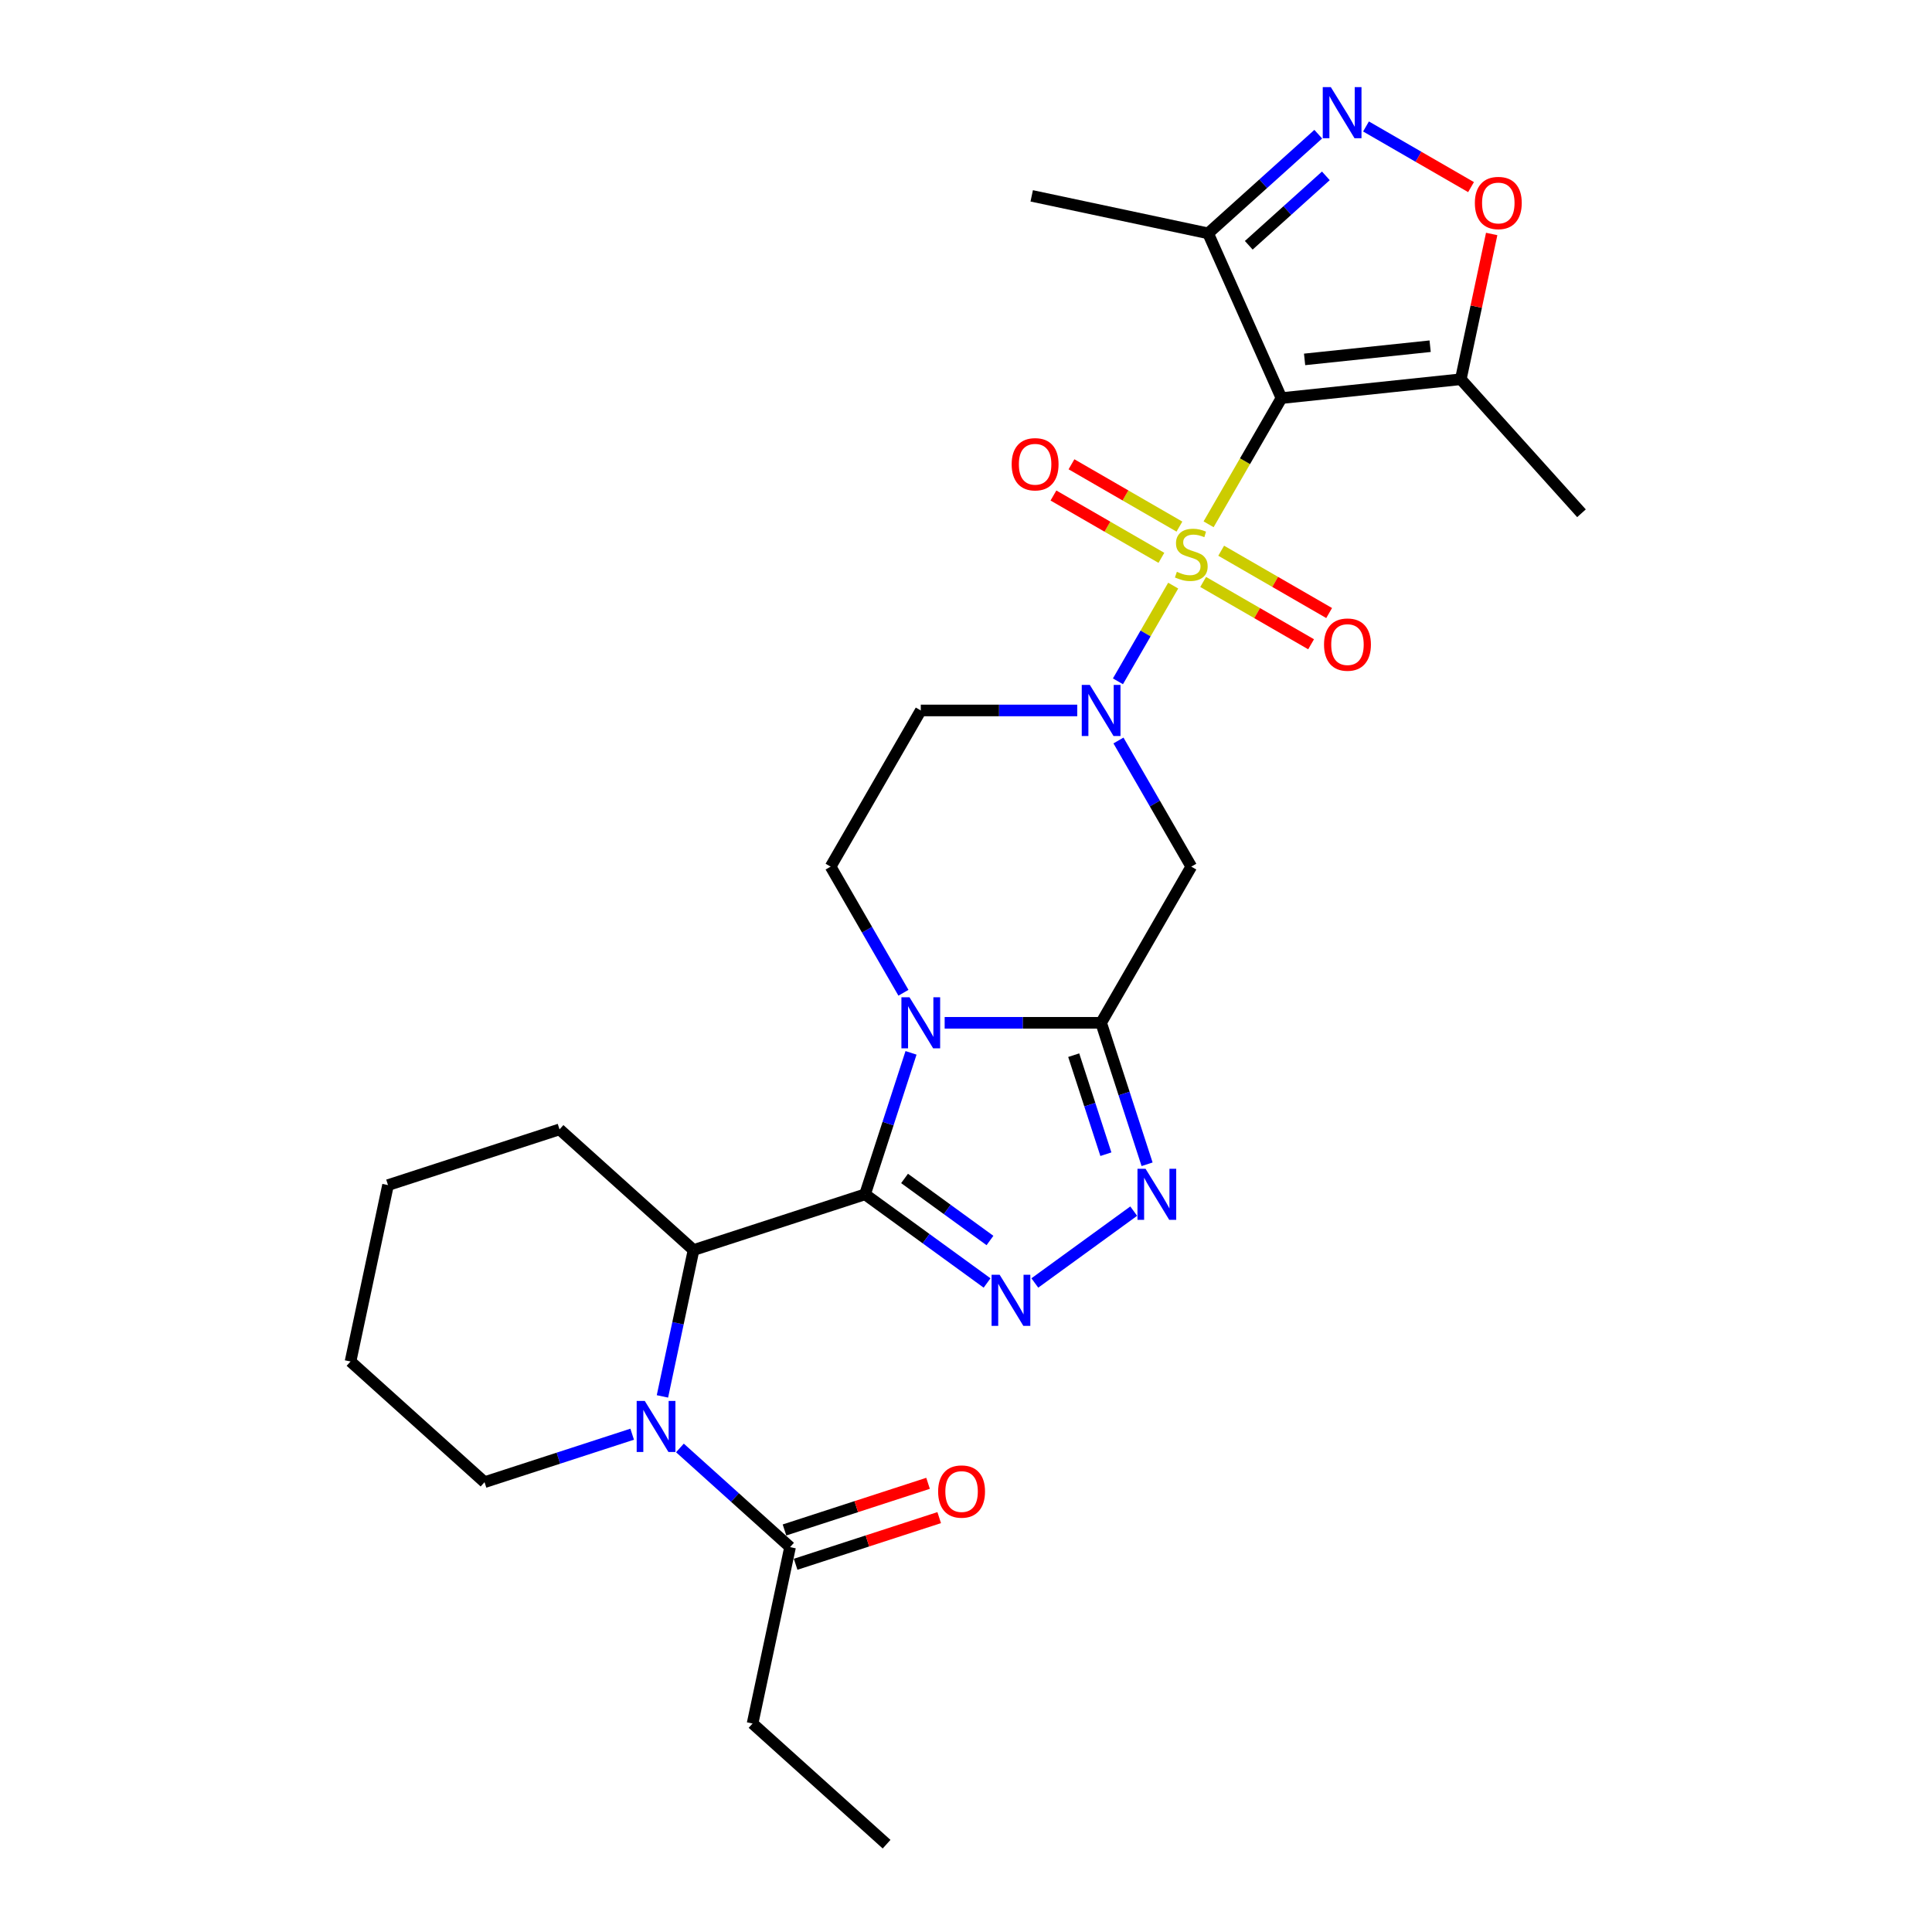 <?xml version='1.0' encoding='iso-8859-1'?>
<svg version='1.1' baseProfile='full'
              xmlns='http://www.w3.org/2000/svg'
                      xmlns:rdkit='http://www.rdkit.org/xml'
                      xmlns:xlink='http://www.w3.org/1999/xlink'
                  xml:space='preserve'
width='1000px' height='1000px' viewBox='0 0 1000 1000'>
<!-- END OF HEADER -->
<rect style='opacity:1.0;fill:#FFFFFF;stroke:none' width='1000' height='1000' x='0' y='0'> </rect>
<path class='bond-2' d='M 625.567,271.379 L 644.424,238.718' style='fill:none;fill-rule:evenodd;stroke:#CCCC00;stroke-width:6px;stroke-linecap:butt;stroke-linejoin:miter;stroke-opacity:1' />
<path class='bond-2' d='M 644.424,238.718 L 663.281,206.056' style='fill:none;fill-rule:evenodd;stroke:#000000;stroke-width:6px;stroke-linecap:butt;stroke-linejoin:miter;stroke-opacity:1' />
<path class='bond-4' d='M 607.244,303.116 L 592.945,327.882' style='fill:none;fill-rule:evenodd;stroke:#CCCC00;stroke-width:6px;stroke-linecap:butt;stroke-linejoin:miter;stroke-opacity:1' />
<path class='bond-4' d='M 592.945,327.882 L 578.646,352.648' style='fill:none;fill-rule:evenodd;stroke:#0000FF;stroke-width:6px;stroke-linecap:butt;stroke-linejoin:miter;stroke-opacity:1' />
<path class='bond-17' d='M 610.468,272.569 L 582.532,256.44' style='fill:none;fill-rule:evenodd;stroke:#CCCC00;stroke-width:6px;stroke-linecap:butt;stroke-linejoin:miter;stroke-opacity:1' />
<path class='bond-17' d='M 582.532,256.44 L 554.596,240.311' style='fill:none;fill-rule:evenodd;stroke:#FF0000;stroke-width:6px;stroke-linecap:butt;stroke-linejoin:miter;stroke-opacity:1' />
<path class='bond-17' d='M 601.134,288.736 L 573.198,272.607' style='fill:none;fill-rule:evenodd;stroke:#CCCC00;stroke-width:6px;stroke-linecap:butt;stroke-linejoin:miter;stroke-opacity:1' />
<path class='bond-17' d='M 573.198,272.607 L 545.262,256.478' style='fill:none;fill-rule:evenodd;stroke:#FF0000;stroke-width:6px;stroke-linecap:butt;stroke-linejoin:miter;stroke-opacity:1' />
<path class='bond-18' d='M 622.752,301.217 L 650.688,317.346' style='fill:none;fill-rule:evenodd;stroke:#CCCC00;stroke-width:6px;stroke-linecap:butt;stroke-linejoin:miter;stroke-opacity:1' />
<path class='bond-18' d='M 650.688,317.346 L 678.624,333.475' style='fill:none;fill-rule:evenodd;stroke:#FF0000;stroke-width:6px;stroke-linecap:butt;stroke-linejoin:miter;stroke-opacity:1' />
<path class='bond-18' d='M 632.086,285.05 L 660.022,301.179' style='fill:none;fill-rule:evenodd;stroke:#CCCC00;stroke-width:6px;stroke-linecap:butt;stroke-linejoin:miter;stroke-opacity:1' />
<path class='bond-18' d='M 660.022,301.179 L 687.958,317.308' style='fill:none;fill-rule:evenodd;stroke:#FF0000;stroke-width:6px;stroke-linecap:butt;stroke-linejoin:miter;stroke-opacity:1' />
<path class='bond-0' d='M 447.751,618.178 L 459.647,581.567' style='fill:none;fill-rule:evenodd;stroke:#000000;stroke-width:6px;stroke-linecap:butt;stroke-linejoin:miter;stroke-opacity:1' />
<path class='bond-0' d='M 459.647,581.567 L 471.543,544.955' style='fill:none;fill-rule:evenodd;stroke:#0000FF;stroke-width:6px;stroke-linecap:butt;stroke-linejoin:miter;stroke-opacity:1' />
<path class='bond-9' d='M 447.751,618.178 L 358.977,647.023' style='fill:none;fill-rule:evenodd;stroke:#000000;stroke-width:6px;stroke-linecap:butt;stroke-linejoin:miter;stroke-opacity:1' />
<path class='bond-30' d='M 447.751,618.178 L 479.33,641.122' style='fill:none;fill-rule:evenodd;stroke:#000000;stroke-width:6px;stroke-linecap:butt;stroke-linejoin:miter;stroke-opacity:1' />
<path class='bond-30' d='M 479.33,641.122 L 510.909,664.065' style='fill:none;fill-rule:evenodd;stroke:#0000FF;stroke-width:6px;stroke-linecap:butt;stroke-linejoin:miter;stroke-opacity:1' />
<path class='bond-30' d='M 468.198,609.958 L 490.303,626.018' style='fill:none;fill-rule:evenodd;stroke:#000000;stroke-width:6px;stroke-linecap:butt;stroke-linejoin:miter;stroke-opacity:1' />
<path class='bond-30' d='M 490.303,626.018 L 512.408,642.079' style='fill:none;fill-rule:evenodd;stroke:#0000FF;stroke-width:6px;stroke-linecap:butt;stroke-linejoin:miter;stroke-opacity:1' />
<path class='bond-1' d='M 467.618,513.853 L 448.771,481.21' style='fill:none;fill-rule:evenodd;stroke:#0000FF;stroke-width:6px;stroke-linecap:butt;stroke-linejoin:miter;stroke-opacity:1' />
<path class='bond-1' d='M 448.771,481.21 L 429.925,448.567' style='fill:none;fill-rule:evenodd;stroke:#000000;stroke-width:6px;stroke-linecap:butt;stroke-linejoin:miter;stroke-opacity:1' />
<path class='bond-28' d='M 488.954,529.404 L 529.447,529.404' style='fill:none;fill-rule:evenodd;stroke:#0000FF;stroke-width:6px;stroke-linecap:butt;stroke-linejoin:miter;stroke-opacity:1' />
<path class='bond-28' d='M 529.447,529.404 L 569.939,529.404' style='fill:none;fill-rule:evenodd;stroke:#000000;stroke-width:6px;stroke-linecap:butt;stroke-linejoin:miter;stroke-opacity:1' />
<path class='bond-11' d='M 663.281,206.056 L 756.112,196.299' style='fill:none;fill-rule:evenodd;stroke:#000000;stroke-width:6px;stroke-linecap:butt;stroke-linejoin:miter;stroke-opacity:1' />
<path class='bond-11' d='M 675.255,186.026 L 740.236,179.196' style='fill:none;fill-rule:evenodd;stroke:#000000;stroke-width:6px;stroke-linecap:butt;stroke-linejoin:miter;stroke-opacity:1' />
<path class='bond-12' d='M 663.281,206.056 L 625.315,120.783' style='fill:none;fill-rule:evenodd;stroke:#000000;stroke-width:6px;stroke-linecap:butt;stroke-linejoin:miter;stroke-opacity:1' />
<path class='bond-3' d='M 569.939,529.404 L 616.61,448.567' style='fill:none;fill-rule:evenodd;stroke:#000000;stroke-width:6px;stroke-linecap:butt;stroke-linejoin:miter;stroke-opacity:1' />
<path class='bond-6' d='M 569.939,529.404 L 581.834,566.016' style='fill:none;fill-rule:evenodd;stroke:#000000;stroke-width:6px;stroke-linecap:butt;stroke-linejoin:miter;stroke-opacity:1' />
<path class='bond-6' d='M 581.834,566.016 L 593.73,602.628' style='fill:none;fill-rule:evenodd;stroke:#0000FF;stroke-width:6px;stroke-linecap:butt;stroke-linejoin:miter;stroke-opacity:1' />
<path class='bond-6' d='M 555.752,546.157 L 564.08,571.785' style='fill:none;fill-rule:evenodd;stroke:#000000;stroke-width:6px;stroke-linecap:butt;stroke-linejoin:miter;stroke-opacity:1' />
<path class='bond-6' d='M 564.08,571.785 L 572.407,597.413' style='fill:none;fill-rule:evenodd;stroke:#0000FF;stroke-width:6px;stroke-linecap:butt;stroke-linejoin:miter;stroke-opacity:1' />
<path class='bond-8' d='M 578.917,383.281 L 597.763,415.924' style='fill:none;fill-rule:evenodd;stroke:#0000FF;stroke-width:6px;stroke-linecap:butt;stroke-linejoin:miter;stroke-opacity:1' />
<path class='bond-8' d='M 597.763,415.924 L 616.61,448.567' style='fill:none;fill-rule:evenodd;stroke:#000000;stroke-width:6px;stroke-linecap:butt;stroke-linejoin:miter;stroke-opacity:1' />
<path class='bond-16' d='M 557.58,367.73 L 517.088,367.73' style='fill:none;fill-rule:evenodd;stroke:#0000FF;stroke-width:6px;stroke-linecap:butt;stroke-linejoin:miter;stroke-opacity:1' />
<path class='bond-16' d='M 517.088,367.73 L 476.596,367.73' style='fill:none;fill-rule:evenodd;stroke:#000000;stroke-width:6px;stroke-linecap:butt;stroke-linejoin:miter;stroke-opacity:1' />
<path class='bond-5' d='M 535.626,664.065 L 586.806,626.88' style='fill:none;fill-rule:evenodd;stroke:#0000FF;stroke-width:6px;stroke-linecap:butt;stroke-linejoin:miter;stroke-opacity:1' />
<path class='bond-7' d='M 342.876,722.775 L 350.927,684.899' style='fill:none;fill-rule:evenodd;stroke:#0000FF;stroke-width:6px;stroke-linecap:butt;stroke-linejoin:miter;stroke-opacity:1' />
<path class='bond-7' d='M 350.927,684.899 L 358.977,647.023' style='fill:none;fill-rule:evenodd;stroke:#000000;stroke-width:6px;stroke-linecap:butt;stroke-linejoin:miter;stroke-opacity:1' />
<path class='bond-14' d='M 351.929,749.453 L 380.433,775.119' style='fill:none;fill-rule:evenodd;stroke:#0000FF;stroke-width:6px;stroke-linecap:butt;stroke-linejoin:miter;stroke-opacity:1' />
<path class='bond-14' d='M 380.433,775.119 L 408.937,800.784' style='fill:none;fill-rule:evenodd;stroke:#000000;stroke-width:6px;stroke-linecap:butt;stroke-linejoin:miter;stroke-opacity:1' />
<path class='bond-20' d='M 327.212,742.341 L 289.004,754.756' style='fill:none;fill-rule:evenodd;stroke:#0000FF;stroke-width:6px;stroke-linecap:butt;stroke-linejoin:miter;stroke-opacity:1' />
<path class='bond-20' d='M 289.004,754.756 L 250.796,767.17' style='fill:none;fill-rule:evenodd;stroke:#000000;stroke-width:6px;stroke-linecap:butt;stroke-linejoin:miter;stroke-opacity:1' />
<path class='bond-22' d='M 358.977,647.023 L 289.61,584.564' style='fill:none;fill-rule:evenodd;stroke:#000000;stroke-width:6px;stroke-linecap:butt;stroke-linejoin:miter;stroke-opacity:1' />
<path class='bond-10' d='M 682.324,69.452 L 653.82,95.118' style='fill:none;fill-rule:evenodd;stroke:#0000FF;stroke-width:6px;stroke-linecap:butt;stroke-linejoin:miter;stroke-opacity:1' />
<path class='bond-10' d='M 653.82,95.118 L 625.315,120.783' style='fill:none;fill-rule:evenodd;stroke:#000000;stroke-width:6px;stroke-linecap:butt;stroke-linejoin:miter;stroke-opacity:1' />
<path class='bond-10' d='M 686.264,91.025 L 666.311,108.991' style='fill:none;fill-rule:evenodd;stroke:#0000FF;stroke-width:6px;stroke-linecap:butt;stroke-linejoin:miter;stroke-opacity:1' />
<path class='bond-10' d='M 666.311,108.991 L 646.358,126.957' style='fill:none;fill-rule:evenodd;stroke:#000000;stroke-width:6px;stroke-linecap:butt;stroke-linejoin:miter;stroke-opacity:1' />
<path class='bond-29' d='M 707.041,65.46 L 734.225,81.154' style='fill:none;fill-rule:evenodd;stroke:#0000FF;stroke-width:6px;stroke-linecap:butt;stroke-linejoin:miter;stroke-opacity:1' />
<path class='bond-29' d='M 734.225,81.154 L 761.408,96.849' style='fill:none;fill-rule:evenodd;stroke:#FF0000;stroke-width:6px;stroke-linecap:butt;stroke-linejoin:miter;stroke-opacity:1' />
<path class='bond-13' d='M 756.112,196.299 L 764.104,158.703' style='fill:none;fill-rule:evenodd;stroke:#000000;stroke-width:6px;stroke-linecap:butt;stroke-linejoin:miter;stroke-opacity:1' />
<path class='bond-13' d='M 764.104,158.703 L 772.095,121.107' style='fill:none;fill-rule:evenodd;stroke:#FF0000;stroke-width:6px;stroke-linecap:butt;stroke-linejoin:miter;stroke-opacity:1' />
<path class='bond-21' d='M 756.112,196.299 L 818.571,265.666' style='fill:none;fill-rule:evenodd;stroke:#000000;stroke-width:6px;stroke-linecap:butt;stroke-linejoin:miter;stroke-opacity:1' />
<path class='bond-23' d='M 625.315,120.783 L 534.012,101.376' style='fill:none;fill-rule:evenodd;stroke:#000000;stroke-width:6px;stroke-linecap:butt;stroke-linejoin:miter;stroke-opacity:1' />
<path class='bond-19' d='M 411.822,809.662 L 448.975,797.59' style='fill:none;fill-rule:evenodd;stroke:#000000;stroke-width:6px;stroke-linecap:butt;stroke-linejoin:miter;stroke-opacity:1' />
<path class='bond-19' d='M 448.975,797.59 L 486.128,785.518' style='fill:none;fill-rule:evenodd;stroke:#FF0000;stroke-width:6px;stroke-linecap:butt;stroke-linejoin:miter;stroke-opacity:1' />
<path class='bond-19' d='M 406.053,791.907 L 443.206,779.835' style='fill:none;fill-rule:evenodd;stroke:#000000;stroke-width:6px;stroke-linecap:butt;stroke-linejoin:miter;stroke-opacity:1' />
<path class='bond-19' d='M 443.206,779.835 L 480.359,767.763' style='fill:none;fill-rule:evenodd;stroke:#FF0000;stroke-width:6px;stroke-linecap:butt;stroke-linejoin:miter;stroke-opacity:1' />
<path class='bond-24' d='M 408.937,800.784 L 389.53,892.087' style='fill:none;fill-rule:evenodd;stroke:#000000;stroke-width:6px;stroke-linecap:butt;stroke-linejoin:miter;stroke-opacity:1' />
<path class='bond-15' d='M 429.925,448.567 L 476.596,367.73' style='fill:none;fill-rule:evenodd;stroke:#000000;stroke-width:6px;stroke-linecap:butt;stroke-linejoin:miter;stroke-opacity:1' />
<path class='bond-31' d='M 250.796,767.17 L 181.429,704.712' style='fill:none;fill-rule:evenodd;stroke:#000000;stroke-width:6px;stroke-linecap:butt;stroke-linejoin:miter;stroke-opacity:1' />
<path class='bond-27' d='M 289.61,584.564 L 200.836,613.409' style='fill:none;fill-rule:evenodd;stroke:#000000;stroke-width:6px;stroke-linecap:butt;stroke-linejoin:miter;stroke-opacity:1' />
<path class='bond-26' d='M 389.53,892.087 L 458.897,954.545' style='fill:none;fill-rule:evenodd;stroke:#000000;stroke-width:6px;stroke-linecap:butt;stroke-linejoin:miter;stroke-opacity:1' />
<path class='bond-25' d='M 181.429,704.712 L 200.836,613.409' style='fill:none;fill-rule:evenodd;stroke:#000000;stroke-width:6px;stroke-linecap:butt;stroke-linejoin:miter;stroke-opacity:1' />
<path  class='atom-0' d='M 609.142 295.966
Q 609.441 296.078, 610.673 296.601
Q 611.905 297.123, 613.25 297.459
Q 614.631 297.758, 615.975 297.758
Q 618.477 297.758, 619.933 296.563
Q 621.389 295.331, 621.389 293.203
Q 621.389 291.747, 620.642 290.851
Q 619.933 289.955, 618.813 289.469
Q 617.693 288.984, 615.826 288.424
Q 613.474 287.714, 612.055 287.042
Q 610.673 286.37, 609.665 284.951
Q 608.694 283.533, 608.694 281.143
Q 608.694 277.82, 610.935 275.767
Q 613.212 273.713, 617.693 273.713
Q 620.754 273.713, 624.227 275.169
L 623.368 278.044
Q 620.194 276.737, 617.805 276.737
Q 615.228 276.737, 613.81 277.82
Q 612.391 278.866, 612.428 280.695
Q 612.428 282.114, 613.138 282.973
Q 613.884 283.831, 614.93 284.317
Q 616.012 284.802, 617.805 285.362
Q 620.194 286.109, 621.613 286.856
Q 623.032 287.602, 624.04 289.133
Q 625.085 290.627, 625.085 293.203
Q 625.085 296.862, 622.621 298.841
Q 620.194 300.782, 616.124 300.782
Q 613.772 300.782, 611.98 300.26
Q 610.225 299.774, 608.134 298.916
L 609.142 295.966
' fill='#CCCC00'/>
<path  class='atom-2' d='M 470.753 516.187
L 479.415 530.188
Q 480.274 531.57, 481.655 534.071
Q 483.037 536.573, 483.111 536.722
L 483.111 516.187
L 486.621 516.187
L 486.621 542.622
L 482.999 542.622
L 473.702 527.313
Q 472.62 525.521, 471.462 523.468
Q 470.342 521.414, 470.006 520.779
L 470.006 542.622
L 466.571 542.622
L 466.571 516.187
L 470.753 516.187
' fill='#0000FF'/>
<path  class='atom-5' d='M 564.095 354.513
L 572.758 368.514
Q 573.616 369.896, 574.998 372.397
Q 576.379 374.899, 576.454 375.048
L 576.454 354.513
L 579.964 354.513
L 579.964 380.947
L 576.342 380.947
L 567.045 365.639
Q 565.962 363.847, 564.805 361.793
Q 563.685 359.74, 563.349 359.105
L 563.349 380.947
L 559.914 380.947
L 559.914 354.513
L 564.095 354.513
' fill='#0000FF'/>
<path  class='atom-6' d='M 517.424 659.827
L 526.086 673.828
Q 526.945 675.209, 528.326 677.711
Q 529.708 680.213, 529.783 680.362
L 529.783 659.827
L 533.292 659.827
L 533.292 686.261
L 529.671 686.261
L 520.374 670.953
Q 519.291 669.161, 518.133 667.107
Q 517.013 665.054, 516.677 664.419
L 516.677 686.261
L 513.242 686.261
L 513.242 659.827
L 517.424 659.827
' fill='#0000FF'/>
<path  class='atom-7' d='M 592.94 604.961
L 601.602 618.962
Q 602.461 620.344, 603.842 622.846
Q 605.224 625.347, 605.298 625.496
L 605.298 604.961
L 608.808 604.961
L 608.808 631.396
L 605.186 631.396
L 595.889 616.088
Q 594.807 614.295, 593.649 612.242
Q 592.529 610.188, 592.193 609.554
L 592.193 631.396
L 588.758 631.396
L 588.758 604.961
L 592.94 604.961
' fill='#0000FF'/>
<path  class='atom-8' d='M 333.727 725.108
L 342.389 739.11
Q 343.248 740.491, 344.629 742.993
Q 346.011 745.494, 346.086 745.644
L 346.086 725.108
L 349.595 725.108
L 349.595 751.543
L 345.974 751.543
L 336.677 736.235
Q 335.594 734.443, 334.436 732.389
Q 333.316 730.336, 332.98 729.701
L 332.98 751.543
L 329.545 751.543
L 329.545 725.108
L 333.727 725.108
' fill='#0000FF'/>
<path  class='atom-11' d='M 688.839 45.107
L 697.501 59.109
Q 698.36 60.49, 699.742 62.992
Q 701.123 65.493, 701.198 65.643
L 701.198 45.107
L 704.707 45.107
L 704.707 71.542
L 701.086 71.542
L 691.789 56.234
Q 690.706 54.442, 689.549 52.388
Q 688.428 50.335, 688.092 49.7
L 688.092 71.542
L 684.657 71.542
L 684.657 45.107
L 688.839 45.107
' fill='#0000FF'/>
<path  class='atom-14' d='M 763.385 105.071
Q 763.385 98.723, 766.521 95.176
Q 769.658 91.629, 775.52 91.629
Q 781.381 91.629, 784.518 95.176
Q 787.654 98.723, 787.654 105.071
Q 787.654 111.493, 784.48 115.152
Q 781.307 118.773, 775.52 118.773
Q 769.695 118.773, 766.521 115.152
Q 763.385 111.53, 763.385 105.071
M 775.52 115.786
Q 779.552 115.786, 781.717 113.098
Q 783.92 110.373, 783.92 105.071
Q 783.92 99.881, 781.717 97.267
Q 779.552 94.616, 775.52 94.616
Q 771.487 94.616, 769.284 97.23
Q 767.119 99.844, 767.119 105.071
Q 767.119 110.41, 769.284 113.098
Q 771.487 115.786, 775.52 115.786
' fill='#FF0000'/>
<path  class='atom-18' d='M 523.638 240.296
Q 523.638 233.949, 526.775 230.402
Q 529.911 226.855, 535.773 226.855
Q 541.635 226.855, 544.771 230.402
Q 547.907 233.949, 547.907 240.296
Q 547.907 246.718, 544.734 250.377
Q 541.56 253.999, 535.773 253.999
Q 529.948 253.999, 526.775 250.377
Q 523.638 246.756, 523.638 240.296
M 535.773 251.012
Q 539.805 251.012, 541.971 248.324
Q 544.174 245.598, 544.174 240.296
Q 544.174 235.106, 541.971 232.493
Q 539.805 229.842, 535.773 229.842
Q 531.74 229.842, 529.537 232.456
Q 527.372 235.069, 527.372 240.296
Q 527.372 245.636, 529.537 248.324
Q 531.74 251.012, 535.773 251.012
' fill='#FF0000'/>
<path  class='atom-19' d='M 685.312 333.639
Q 685.312 327.292, 688.449 323.745
Q 691.585 320.198, 697.447 320.198
Q 703.309 320.198, 706.445 323.745
Q 709.582 327.292, 709.582 333.639
Q 709.582 340.061, 706.408 343.72
Q 703.234 347.342, 697.447 347.342
Q 691.622 347.342, 688.449 343.72
Q 685.312 340.098, 685.312 333.639
M 697.447 344.355
Q 701.479 344.355, 703.645 341.666
Q 705.848 338.941, 705.848 333.639
Q 705.848 328.449, 703.645 325.836
Q 701.479 323.185, 697.447 323.185
Q 693.415 323.185, 691.212 325.798
Q 689.046 328.412, 689.046 333.639
Q 689.046 338.978, 691.212 341.666
Q 693.415 344.355, 697.447 344.355
' fill='#FF0000'/>
<path  class='atom-20' d='M 485.577 772.014
Q 485.577 765.667, 488.713 762.12
Q 491.85 758.573, 497.712 758.573
Q 503.573 758.573, 506.71 762.12
Q 509.846 765.667, 509.846 772.014
Q 509.846 778.436, 506.672 782.095
Q 503.499 785.717, 497.712 785.717
Q 491.887 785.717, 488.713 782.095
Q 485.577 778.474, 485.577 772.014
M 497.712 782.73
Q 501.744 782.73, 503.909 780.042
Q 506.112 777.316, 506.112 772.014
Q 506.112 766.825, 503.909 764.211
Q 501.744 761.56, 497.712 761.56
Q 493.679 761.56, 491.476 764.174
Q 489.311 766.787, 489.311 772.014
Q 489.311 777.354, 491.476 780.042
Q 493.679 782.73, 497.712 782.73
' fill='#FF0000'/>
</svg>
